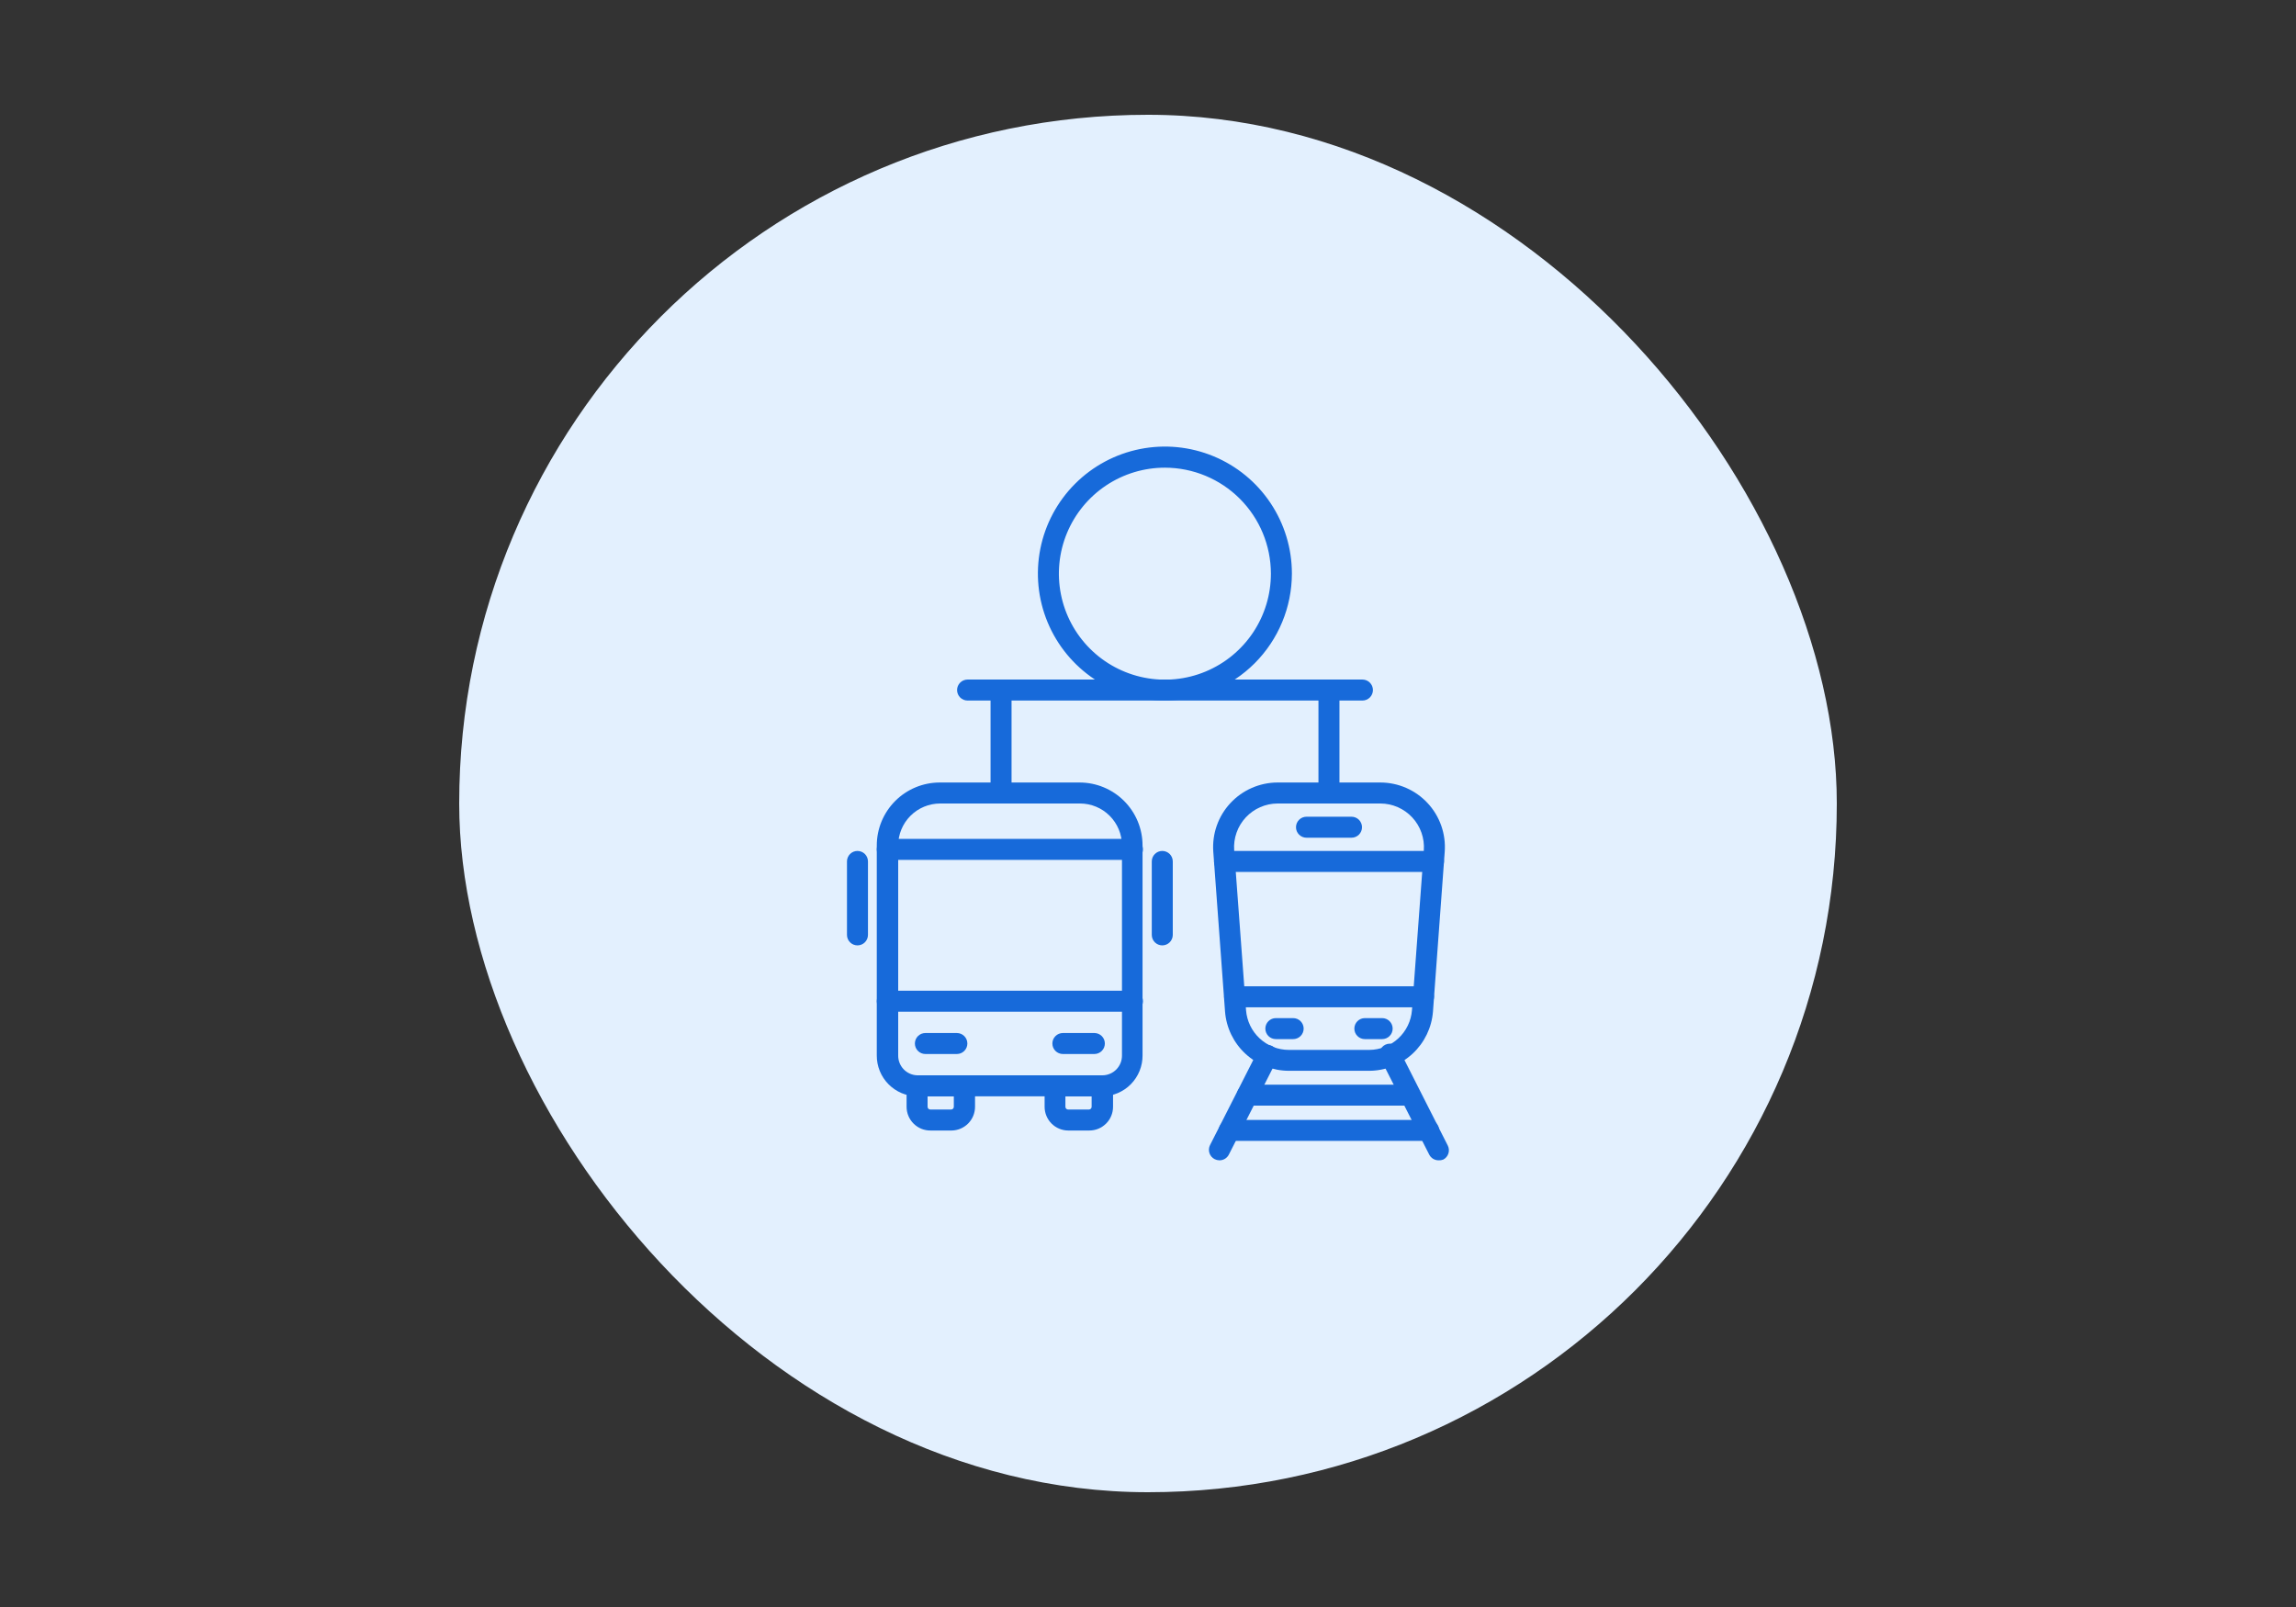 <svg width="200" height="140" viewBox="0 0 200 140" fill="none" xmlns="http://www.w3.org/2000/svg">
<rect x="0" y="0" width="200" height="140" fill="#333333" stroke="none"/>
<rect x="40" y="10" width="120" height="120" rx="60" fill="#E3F0FE"/>
<path d="M96.023 95.508H79.886C79.421 95.505 78.962 95.41 78.534 95.229C78.106 95.048 77.718 94.784 77.392 94.453C77.066 94.122 76.808 93.73 76.634 93.299C76.459 92.868 76.371 92.407 76.375 91.943V73.657C76.375 72.202 76.953 70.807 77.982 69.778C79.01 68.749 80.406 68.171 81.861 68.171H94.039C95.494 68.171 96.889 68.749 97.918 69.778C98.947 70.807 99.525 72.202 99.525 73.657V91.943C99.532 92.88 99.167 93.781 98.511 94.45C97.855 95.118 96.96 95.499 96.023 95.508ZM81.897 70C80.927 70 79.997 70.385 79.311 71.071C78.625 71.757 78.24 72.687 78.24 73.657V91.943C78.233 92.39 78.401 92.823 78.708 93.147C79.016 93.472 79.439 93.663 79.886 93.68H96.023C96.25 93.68 96.474 93.635 96.683 93.547C96.893 93.46 97.082 93.331 97.242 93.169C97.401 93.008 97.526 92.816 97.61 92.606C97.695 92.395 97.736 92.17 97.733 91.943V73.657C97.733 72.687 97.347 71.757 96.661 71.071C95.976 70.385 95.045 70 94.075 70H81.897Z" fill="#176ADA"/>
<path d="M94.88 98.489H93.051C92.505 98.487 91.982 98.268 91.596 97.881C91.211 97.493 90.994 96.969 90.994 96.423V94.594C90.994 94.352 91.091 94.119 91.262 93.948C91.433 93.776 91.666 93.68 91.909 93.68H96.041C96.284 93.68 96.516 93.776 96.688 93.948C96.859 94.119 96.955 94.352 96.955 94.594V96.423C96.955 96.695 96.902 96.965 96.797 97.216C96.693 97.467 96.54 97.695 96.347 97.887C96.154 98.079 95.925 98.231 95.674 98.335C95.422 98.438 95.152 98.49 94.88 98.489ZM92.805 95.509V96.423C92.805 96.484 92.828 96.543 92.871 96.588C92.913 96.632 92.972 96.658 93.033 96.661H94.862C94.923 96.658 94.981 96.632 95.024 96.588C95.067 96.543 95.09 96.484 95.09 96.423V95.509H92.805Z" fill="#176ADA"/>
<path d="M82.903 98.489H81.074C80.8 98.494 80.527 98.444 80.272 98.343C80.017 98.241 79.785 98.089 79.59 97.897C79.394 97.705 79.238 97.475 79.132 97.222C79.026 96.969 78.971 96.697 78.971 96.423V94.594C78.971 94.352 79.068 94.119 79.239 93.948C79.411 93.776 79.643 93.68 79.886 93.68H84.018C84.261 93.68 84.493 93.776 84.665 93.948C84.836 94.119 84.933 94.352 84.933 94.594V96.423C84.933 96.965 84.72 97.485 84.34 97.871C83.961 98.258 83.445 98.48 82.903 98.489ZM80.8 95.509V96.423C80.8 96.484 80.824 96.543 80.866 96.588C80.909 96.632 80.967 96.658 81.029 96.661H82.857C82.919 96.658 82.977 96.632 83.019 96.588C83.062 96.543 83.086 96.484 83.086 96.423V95.509H80.8Z" fill="#176ADA"/>
<path d="M95.328 91.824H92.585C92.343 91.824 92.11 91.728 91.939 91.556C91.767 91.385 91.671 91.152 91.671 90.91C91.671 90.667 91.767 90.435 91.939 90.263C92.11 90.092 92.343 89.996 92.585 89.996H95.328C95.57 89.996 95.803 90.092 95.975 90.263C96.146 90.435 96.242 90.667 96.242 90.91C96.242 91.152 96.146 91.385 95.975 91.556C95.803 91.728 95.57 91.824 95.328 91.824Z" fill="#176ADA"/>
<path d="M83.351 91.824H80.608C80.365 91.824 80.133 91.728 79.962 91.556C79.79 91.385 79.694 91.152 79.694 90.91C79.694 90.667 79.79 90.435 79.962 90.263C80.133 90.092 80.365 89.996 80.608 89.996H83.351C83.593 89.996 83.826 90.092 83.997 90.263C84.169 90.435 84.265 90.667 84.265 90.91C84.265 91.152 84.169 91.385 83.997 91.556C83.826 91.728 83.593 91.824 83.351 91.824Z" fill="#176ADA"/>
<path d="M98.647 88.139H77.289C77.047 88.139 76.814 88.043 76.643 87.872C76.471 87.7 76.375 87.468 76.375 87.225C76.375 86.983 76.471 86.75 76.643 86.579C76.814 86.407 77.047 86.311 77.289 86.311H98.647C98.889 86.311 99.122 86.407 99.293 86.579C99.465 86.75 99.561 86.983 99.561 87.225C99.561 87.468 99.465 87.7 99.293 87.872C99.122 88.043 98.889 88.139 98.647 88.139Z" fill="#176ADA"/>
<path d="M98.647 74.91H77.289C77.047 74.91 76.814 74.813 76.643 74.642C76.471 74.471 76.375 74.238 76.375 73.996C76.375 73.753 76.471 73.52 76.643 73.349C76.814 73.177 77.047 73.081 77.289 73.081H98.647C98.889 73.081 99.122 73.177 99.293 73.349C99.465 73.52 99.561 73.753 99.561 73.996C99.561 74.238 99.465 74.471 99.293 74.642C99.122 74.813 98.889 74.91 98.647 74.91Z" fill="#176ADA"/>
<path d="M101.243 82.361C101.001 82.361 100.768 82.265 100.597 82.093C100.425 81.922 100.329 81.689 100.329 81.447V75.047C100.329 74.804 100.425 74.572 100.597 74.4C100.768 74.229 101.001 74.133 101.243 74.133C101.486 74.133 101.718 74.229 101.89 74.4C102.061 74.572 102.158 74.804 102.158 75.047V81.447C102.158 81.689 102.061 81.922 101.89 82.093C101.718 82.265 101.486 82.361 101.243 82.361Z" fill="#176ADA"/>
<path d="M74.693 82.361C74.45 82.361 74.218 82.265 74.046 82.093C73.875 81.922 73.778 81.689 73.778 81.447V75.047C73.778 74.804 73.875 74.572 74.046 74.4C74.218 74.229 74.45 74.133 74.693 74.133C74.935 74.133 75.168 74.229 75.339 74.4C75.511 74.572 75.607 74.804 75.607 75.047V81.447C75.607 81.689 75.511 81.922 75.339 82.093C75.168 82.265 74.935 82.361 74.693 82.361Z" fill="#176ADA"/>
<path d="M119.264 93.287H112.27C110.864 93.284 109.512 92.752 108.482 91.796C107.451 90.84 106.819 89.531 106.711 88.13L105.687 74.197C105.632 73.427 105.735 72.655 105.991 71.927C106.247 71.2 106.65 70.533 107.175 69.968C107.7 69.403 108.335 68.952 109.042 68.643C109.749 68.334 110.511 68.173 111.282 68.171H120.242C121.015 68.172 121.78 68.332 122.488 68.641C123.196 68.95 123.833 69.401 124.359 69.968C124.885 70.534 125.289 71.203 125.545 71.932C125.801 72.661 125.903 73.435 125.847 74.206L124.823 88.13C124.713 89.531 124.08 90.838 123.05 91.794C122.02 92.749 120.669 93.282 119.264 93.287ZM111.282 70C110.762 70.002 110.248 70.112 109.771 70.321C109.295 70.53 108.867 70.835 108.513 71.216C108.159 71.597 107.887 72.047 107.714 72.538C107.541 73.029 107.47 73.549 107.506 74.069L108.539 88.002C108.611 88.943 109.035 89.823 109.726 90.465C110.418 91.108 111.326 91.466 112.27 91.467H119.264C120.207 91.463 121.114 91.105 121.805 90.463C122.497 89.821 122.921 88.943 122.994 88.002L124.027 74.069C124.064 73.549 123.993 73.027 123.819 72.536C123.646 72.044 123.373 71.594 123.018 71.213C122.663 70.831 122.234 70.527 121.756 70.318C121.279 70.109 120.763 70.001 120.242 70H111.282Z" fill="#176ADA"/>
<path d="M124 87.755H107.543C107.3 87.755 107.068 87.659 106.896 87.488C106.725 87.316 106.629 87.084 106.629 86.841C106.629 86.599 106.725 86.366 106.896 86.195C107.068 86.023 107.3 85.927 107.543 85.927H124C124.242 85.927 124.475 86.023 124.646 86.195C124.818 86.366 124.914 86.599 124.914 86.841C124.914 87.084 124.818 87.316 124.646 87.488C124.475 87.659 124.242 87.755 124 87.755Z" fill="#176ADA"/>
<path d="M120.398 90.526H118.889C118.647 90.526 118.414 90.429 118.243 90.258C118.071 90.087 117.975 89.854 117.975 89.611C117.975 89.369 118.071 89.136 118.243 88.965C118.414 88.793 118.647 88.697 118.889 88.697H120.398C120.64 88.697 120.873 88.793 121.044 88.965C121.216 89.136 121.312 89.369 121.312 89.611C121.312 89.854 121.216 90.087 121.044 90.258C120.873 90.429 120.64 90.526 120.398 90.526Z" fill="#176ADA"/>
<path d="M112.645 90.526H111.136C110.893 90.526 110.661 90.429 110.489 90.258C110.318 90.087 110.222 89.854 110.222 89.611C110.222 89.369 110.318 89.136 110.489 88.965C110.661 88.793 110.893 88.697 111.136 88.697H112.645C112.887 88.697 113.12 88.793 113.291 88.965C113.462 89.136 113.559 89.369 113.559 89.611C113.559 89.854 113.462 90.087 113.291 90.258C113.12 90.429 112.887 90.526 112.645 90.526Z" fill="#176ADA"/>
<path d="M125.317 101.086C125.146 101.087 124.979 101.04 124.833 100.952C124.688 100.863 124.57 100.735 124.494 100.583L120.315 92.354C120.241 92.246 120.19 92.122 120.168 91.992C120.145 91.862 120.151 91.729 120.185 91.602C120.219 91.475 120.28 91.356 120.364 91.254C120.448 91.153 120.552 91.07 120.671 91.013C120.79 90.956 120.919 90.925 121.051 90.922C121.183 90.92 121.314 90.946 121.434 90.998C121.555 91.051 121.663 91.129 121.751 91.228C121.839 91.326 121.904 91.442 121.943 91.568L126.112 99.797C126.221 100.011 126.241 100.261 126.167 100.49C126.094 100.719 125.933 100.91 125.719 101.022C125.591 101.071 125.454 101.093 125.317 101.086Z" fill="#176ADA"/>
<path d="M106.217 101.086C106.074 101.083 105.934 101.049 105.806 100.985C105.59 100.875 105.427 100.685 105.352 100.456C105.276 100.226 105.295 99.976 105.403 99.76L109.582 91.531C109.636 91.424 109.712 91.328 109.803 91.25C109.895 91.171 110.001 91.112 110.116 91.075C110.23 91.037 110.351 91.023 110.471 91.032C110.591 91.041 110.709 91.075 110.816 91.129C110.923 91.184 111.019 91.259 111.097 91.351C111.176 91.442 111.235 91.548 111.273 91.663C111.31 91.778 111.325 91.898 111.315 92.019C111.306 92.139 111.273 92.256 111.218 92.363L107.04 100.592C106.962 100.742 106.844 100.868 106.699 100.955C106.553 101.043 106.387 101.088 106.217 101.086Z" fill="#176ADA"/>
<path d="M122.729 96.322H108.649C108.407 96.322 108.174 96.226 108.003 96.054C107.831 95.883 107.735 95.65 107.735 95.408C107.735 95.165 107.831 94.933 108.003 94.761C108.174 94.59 108.407 94.494 108.649 94.494H122.729C122.972 94.494 123.204 94.59 123.376 94.761C123.547 94.933 123.643 95.165 123.643 95.408C123.643 95.65 123.547 95.883 123.376 96.054C123.204 96.226 122.972 96.322 122.729 96.322Z" fill="#176ADA"/>
<path d="M124.448 99.394H107.077C106.834 99.394 106.601 99.298 106.43 99.126C106.259 98.955 106.162 98.722 106.162 98.48C106.162 98.237 106.259 98.005 106.43 97.834C106.601 97.662 106.834 97.566 107.077 97.566H124.448C124.69 97.566 124.923 97.662 125.094 97.834C125.266 98.005 125.362 98.237 125.362 98.48C125.362 98.722 125.266 98.955 125.094 99.126C124.923 99.298 124.69 99.394 124.448 99.394Z" fill="#176ADA"/>
<path d="M124.869 75.961H106.665C106.423 75.961 106.19 75.865 106.019 75.693C105.847 75.522 105.751 75.289 105.751 75.047C105.751 74.804 105.847 74.572 106.019 74.4C106.19 74.229 106.423 74.133 106.665 74.133H124.869C125.111 74.133 125.344 74.229 125.515 74.4C125.687 74.572 125.783 74.804 125.783 75.047C125.783 75.289 125.687 75.522 125.515 75.693C125.344 75.865 125.111 75.961 124.869 75.961Z" fill="#176ADA"/>
<path d="M101.481 61.031C99.293 61.033 97.153 60.385 95.332 59.171C93.512 57.956 92.093 56.229 91.254 54.208C90.415 52.187 90.195 49.962 90.621 47.815C91.046 45.669 92.099 43.697 93.646 42.149C95.193 40.6 97.164 39.546 99.31 39.118C101.457 38.691 103.681 38.909 105.703 39.746C107.726 40.583 109.454 42.001 110.67 43.821C111.886 45.64 112.535 47.78 112.535 49.968C112.53 52.899 111.364 55.709 109.293 57.782C107.221 59.855 104.412 61.024 101.481 61.031ZM101.481 40.743C99.654 40.741 97.867 41.281 96.347 42.295C94.828 43.309 93.642 44.751 92.942 46.439C92.242 48.127 92.059 49.984 92.415 51.776C92.771 53.569 93.65 55.215 94.942 56.507C96.234 57.799 97.881 58.678 99.673 59.034C101.465 59.391 103.322 59.207 105.01 58.507C106.698 57.807 108.14 56.622 109.154 55.102C110.168 53.582 110.708 51.795 110.706 49.968C110.701 47.523 109.728 45.179 107.999 43.45C106.27 41.721 103.926 40.748 101.481 40.743Z" fill="#176ADA"/>
<path d="M117.728 72.981H113.806C113.563 72.981 113.331 72.884 113.159 72.713C112.988 72.541 112.891 72.309 112.891 72.066C112.891 71.824 112.988 71.591 113.159 71.42C113.331 71.248 113.563 71.152 113.806 71.152H117.728C117.971 71.152 118.203 71.248 118.375 71.42C118.546 71.591 118.642 71.824 118.642 72.066C118.642 72.309 118.546 72.541 118.375 72.713C118.203 72.884 117.971 72.981 117.728 72.981Z" fill="#176ADA"/>
<path d="M118.679 61.031H84.283C84.041 61.031 83.808 60.934 83.637 60.763C83.466 60.592 83.369 60.359 83.369 60.117C83.369 59.874 83.466 59.642 83.637 59.47C83.808 59.299 84.041 59.202 84.283 59.202H118.679C118.921 59.202 119.154 59.299 119.325 59.47C119.497 59.642 119.593 59.874 119.593 60.117C119.593 60.359 119.497 60.592 119.325 60.763C119.154 60.934 118.921 61.031 118.679 61.031Z" fill="#176ADA"/>
<path d="M115.762 70C115.52 70 115.287 69.904 115.116 69.732C114.944 69.561 114.848 69.328 114.848 69.086V60.126C114.848 59.883 114.944 59.651 115.116 59.479C115.287 59.308 115.52 59.211 115.762 59.211C116.005 59.211 116.237 59.308 116.409 59.479C116.58 59.651 116.677 59.883 116.677 60.126V69.086C116.677 69.328 116.58 69.561 116.409 69.732C116.237 69.904 116.005 70 115.762 70Z" fill="#176ADA"/>
<path d="M87.2 70C86.958 70 86.725 69.904 86.554 69.732C86.382 69.561 86.286 69.328 86.286 69.086V60.126C86.286 59.883 86.382 59.651 86.554 59.479C86.725 59.308 86.958 59.211 87.2 59.211C87.442 59.211 87.675 59.308 87.847 59.479C88.018 59.651 88.114 59.883 88.114 60.126V69.086C88.114 69.328 88.018 69.561 87.847 69.732C87.675 69.904 87.442 70 87.2 70Z" fill="#176ADA"/>
</svg>
